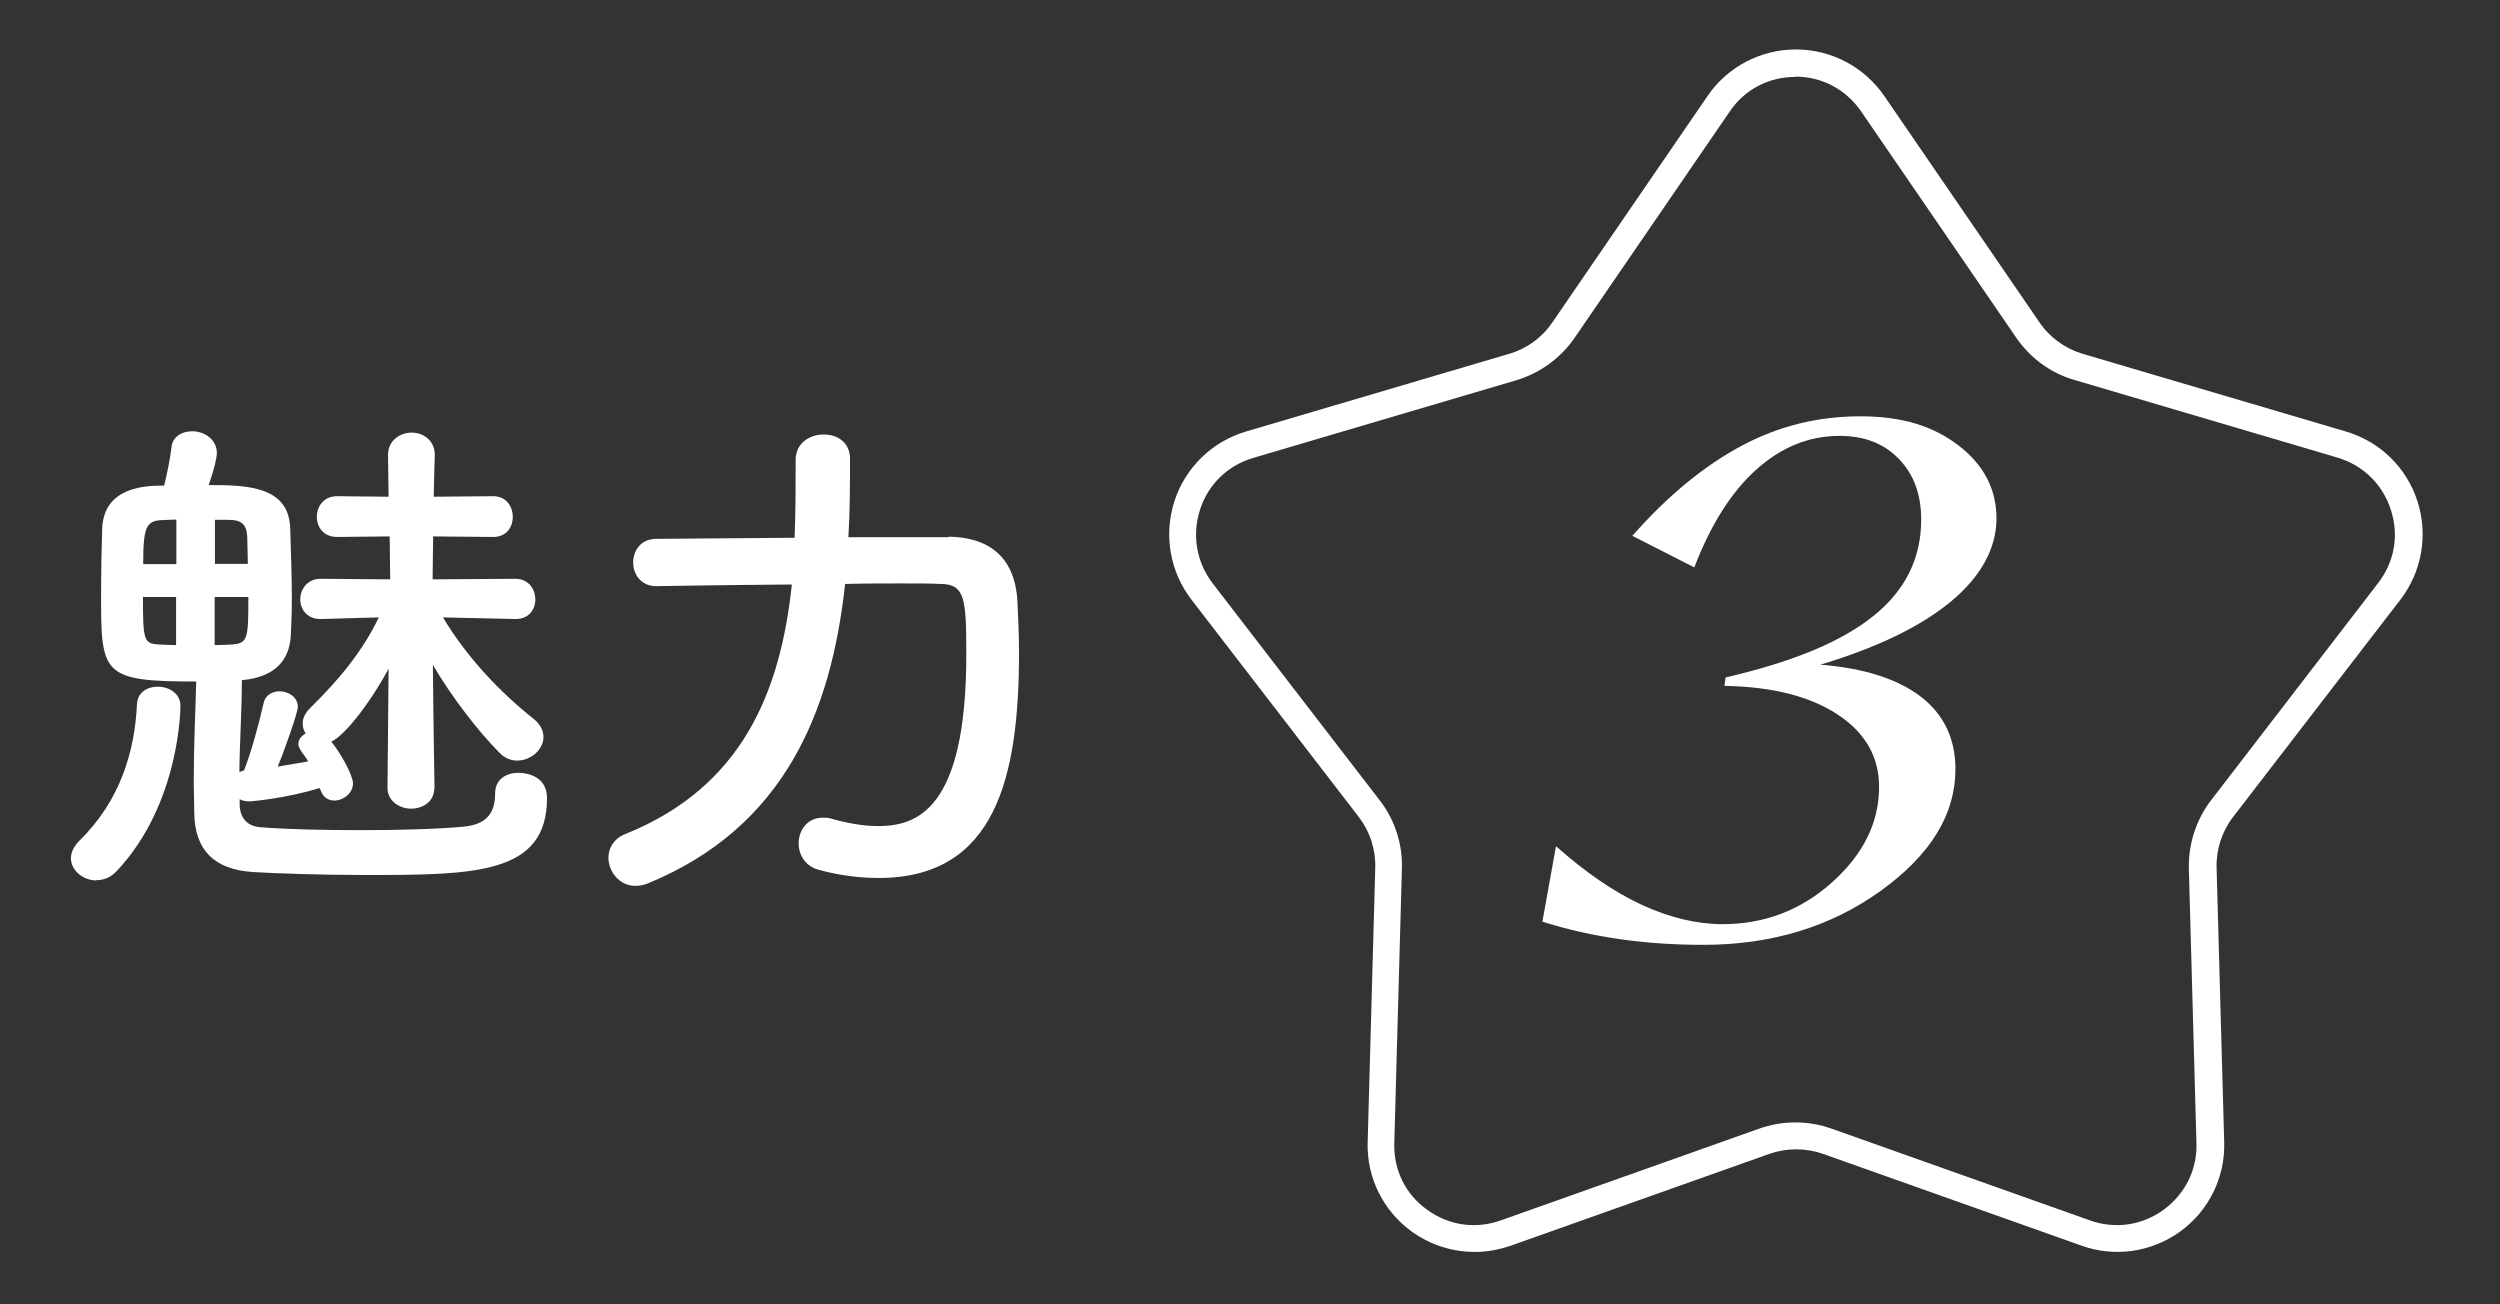 <?xml version="1.0" encoding="UTF-8"?><svg id="_レイヤー_1" xmlns="http://www.w3.org/2000/svg" width="92" height="48" viewBox="0 0 92 48"><rect x="0" y="0" width="92" height="48" fill="#333333" stroke="none"/><path d="m54.26,46.07c-.82,0-1.63-.26-2.31-.75-1.05-.76-1.66-1.99-1.62-3.29l.28-10.1c.02-.67-.2-1.34-.61-1.87l-6.16-8c-.79-1.03-1.02-2.38-.62-3.62.4-1.23,1.38-2.19,2.63-2.56l9.69-2.86c.65-.19,1.21-.6,1.59-1.16l5.71-8.33c.73-1.07,1.95-1.71,3.25-1.71s2.51.64,3.25,1.71l5.71,8.33c.38.56.95.97,1.59,1.16l9.69,2.86c1.25.37,2.23,1.32,2.63,2.56.4,1.23.17,2.59-.62,3.62l-6.16,8c-.41.53-.63,1.2-.61,1.87l.28,10.1c.04,1.3-.57,2.53-1.62,3.29-1.05.76-2.41.96-3.63.52l-9.52-3.38c-.63-.22-1.33-.22-1.96,0h0l-9.52,3.38c-.43.15-.88.23-1.32.23h-.02ZM66.07,2.83c-.98,0-1.87.46-2.42,1.28l-5.71,8.33c-.51.74-1.27,1.29-2.13,1.55l-9.69,2.86c-.94.28-1.66.97-1.96,1.91s-.13,1.92.46,2.7l6.16,8c.55.71.84,1.6.81,2.51l-.28,10.1c-.03.98.41,1.88,1.21,2.45.8.58,1.79.72,2.71.39l9.52-3.38c.85-.3,1.79-.3,2.64,0l9.52,3.38c.92.33,1.91.19,2.71-.39.79-.58,1.24-1.47,1.21-2.45l-.28-10.1c-.02-.9.26-1.79.81-2.51l6.16-8.01c.6-.78.77-1.76.46-2.7-.3-.93-1.02-1.63-1.96-1.91l-9.69-2.86c-.87-.25-1.62-.81-2.13-1.55l-5.71-8.33c-.56-.81-1.44-1.28-2.42-1.28h0Zm-1.15,39.16h0Z" fill="#fff" stroke-width="0"/><path d="m3.54,32.4c-.47,0-.93-.36-.93-.82,0-.21.1-.42.3-.63,1.54-1.5,2.05-3.34,2.13-5.03.02-.44.38-.65.76-.65.42,0,.84.25.84.7,0,.04,0,3.59-2.34,6.08-.23.25-.49.34-.76.34h0Zm12.44-3.38c0,.49-.44.74-.85.74s-.87-.27-.87-.76v-.02l.04-4.37c-.72,1.33-1.65,2.49-2.11,2.68.36.44.8,1.25.8,1.54,0,.36-.36.63-.68.63-.23,0-.42-.11-.51-.38l-.04-.08c-1.22.38-2.51.49-2.56.49-.15,0-.29-.02-.38-.08v.23c.02.46.28.76.74.8.95.08,2.36.11,3.74.11s2.81-.04,3.78-.13c.89-.09,1.14-.57,1.14-1.22,0-.53.42-.76.85-.76.25,0,1.06.08,1.06.93,0,2.81-2.66,2.83-6.67,2.83-1.67,0-3.34-.06-4.16-.11-1.42-.09-2.13-.82-2.15-2.15,0-.4-.02-.76-.02-1.1,0-1.46.06-2.55.09-3.76-3.46,0-3.5-.27-3.5-3.15,0-.89.02-1.84.04-2.45.04-1.61,1.69-1.61,2.28-1.61.11-.44.23-1.03.27-1.41.04-.4.4-.59.76-.59.44,0,.91.29.91.8,0,.17-.1.61-.3,1.18,1.41,0,2.94.04,3,1.58.02.76.06,1.71.06,2.6,0,.51-.02.99-.04,1.39-.06.87-.57,1.5-1.8,1.61,0,1.22-.08,2.19-.09,3.38l.17-.06c.23-.57.53-1.62.72-2.47.06-.3.32-.44.59-.44.32,0,.67.21.67.57,0,.21-.48,1.58-.74,2.2.38-.06.76-.13,1.12-.19-.09-.17-.21-.3-.27-.4s-.09-.17-.09-.25c0-.15.11-.29.27-.38-.08-.11-.11-.23-.11-.38,0-.17.08-.36.27-.55,1.1-1.08,1.94-2.11,2.53-3.34l-2.13.06h-.02c-.49,0-.74-.36-.74-.72,0-.38.27-.76.74-.76h.02l2.55.02-.02-1.58-1.92.02h-.02c-.49,0-.74-.36-.74-.74s.25-.76.74-.76h.02l1.88.02-.02-1.52v-.02c0-.53.44-.82.87-.82s.85.29.85.82v.02s-.02.59-.04,1.52l2.17-.02h.02c.48,0,.72.38.72.76s-.23.74-.72.74h-.02l-2.19-.02c0,.49-.02,1.03-.02,1.58l3.04-.02c.49,0,.74.38.74.76,0,.36-.23.72-.72.72h-.02l-2.66-.06c.89,1.48,2.09,2.74,3.32,3.72.27.21.38.46.38.68,0,.47-.47.87-.97.87-.21,0-.44-.08-.63-.27-.78-.78-1.75-2.03-2.47-3.25.02,2.28.06,4.5.06,4.5v.05Zm-9.5-9.9c-.19,0-.38.02-.51.02-.59.02-.7.25-.7,1.62h1.22v-1.63h-.01Zm0,2.85h-1.22c0,1.65.04,1.71.61,1.75.13,0,.34.02.61.02v-1.77Zm2.64-1.22c0-.36-.02-.7-.02-.97-.02-.47-.19-.65-.7-.65h-.49v1.62h1.22-.01Zm-1.22,1.22v1.77c.27,0,.48-.02.59-.02.63-.04.65-.17.65-1.75h-1.24Z" fill="#fff" stroke-width="0"/><path d="m34.91,19.75c1.41.02,2.43.68,2.53,2.36.02.49.06,1.16.06,1.9,0,4.58-.85,8.3-5.17,8.3-.68,0-1.42-.09-2.2-.3-.49-.13-.74-.55-.74-.97,0-.49.32-.95.89-.95.1,0,.21,0,.32.04.61.17,1.18.27,1.71.27,1.41,0,3.25-.57,3.25-6.31,0-2.03-.04-2.6-.95-2.6-.34-.02-.85-.02-1.46-.02s-1.31,0-2.05.02c-.51,4.69-2.22,8.95-7.26,11.02-.15.06-.3.09-.46.09-.59,0-.99-.53-.99-1.04,0-.34.19-.7.63-.87,4.29-1.73,5.7-5.22,6.12-9.18-2.56.02-4.98.06-4.98.06h-.02c-.55,0-.84-.44-.84-.87s.28-.87.85-.87c0,0,2.47-.02,5.09-.04.04-.93.04-1.9.04-2.85v-.02c0-.61.51-.93,1.03-.93s.97.3.97.89c0,.97,0,1.92-.06,2.89h3.69v-.02Z" fill="#fff" stroke-width="0"/><path d="m56.76,33.92l.5-2.78c1.08.96,2.13,1.68,3.16,2.16,1.03.47,2.02.71,2.97.71,1.53,0,2.88-.51,4.03-1.54,1.15-1.03,1.73-2.2,1.73-3.51,0-1.11-.51-2-1.53-2.67s-2.41-1.02-4.16-1.05l.04-.31c2.47-.57,4.28-1.32,5.45-2.27,1.17-.94,1.75-2.12,1.75-3.54,0-.92-.27-1.66-.82-2.23s-1.27-.85-2.18-.85c-1.14,0-2.16.42-3.08,1.25s-1.67,2.03-2.27,3.59l-2.28-1.16c1.31-1.49,2.66-2.59,4.03-3.32s2.82-1.08,4.36-1.08,2.68.36,3.61,1.07c.93.71,1.4,1.61,1.4,2.69s-.56,2.13-1.67,3.05c-1.12.93-2.72,1.7-4.81,2.33,1.62.13,2.85.53,3.7,1.18.85.66,1.27,1.55,1.27,2.67,0,1.66-.92,3.16-2.76,4.48-1.84,1.32-4.01,1.98-6.52,1.98-1.08,0-2.1-.07-3.08-.21-.97-.14-1.92-.35-2.86-.65h.02Z" fill="#fff" stroke-width="0"/></svg>